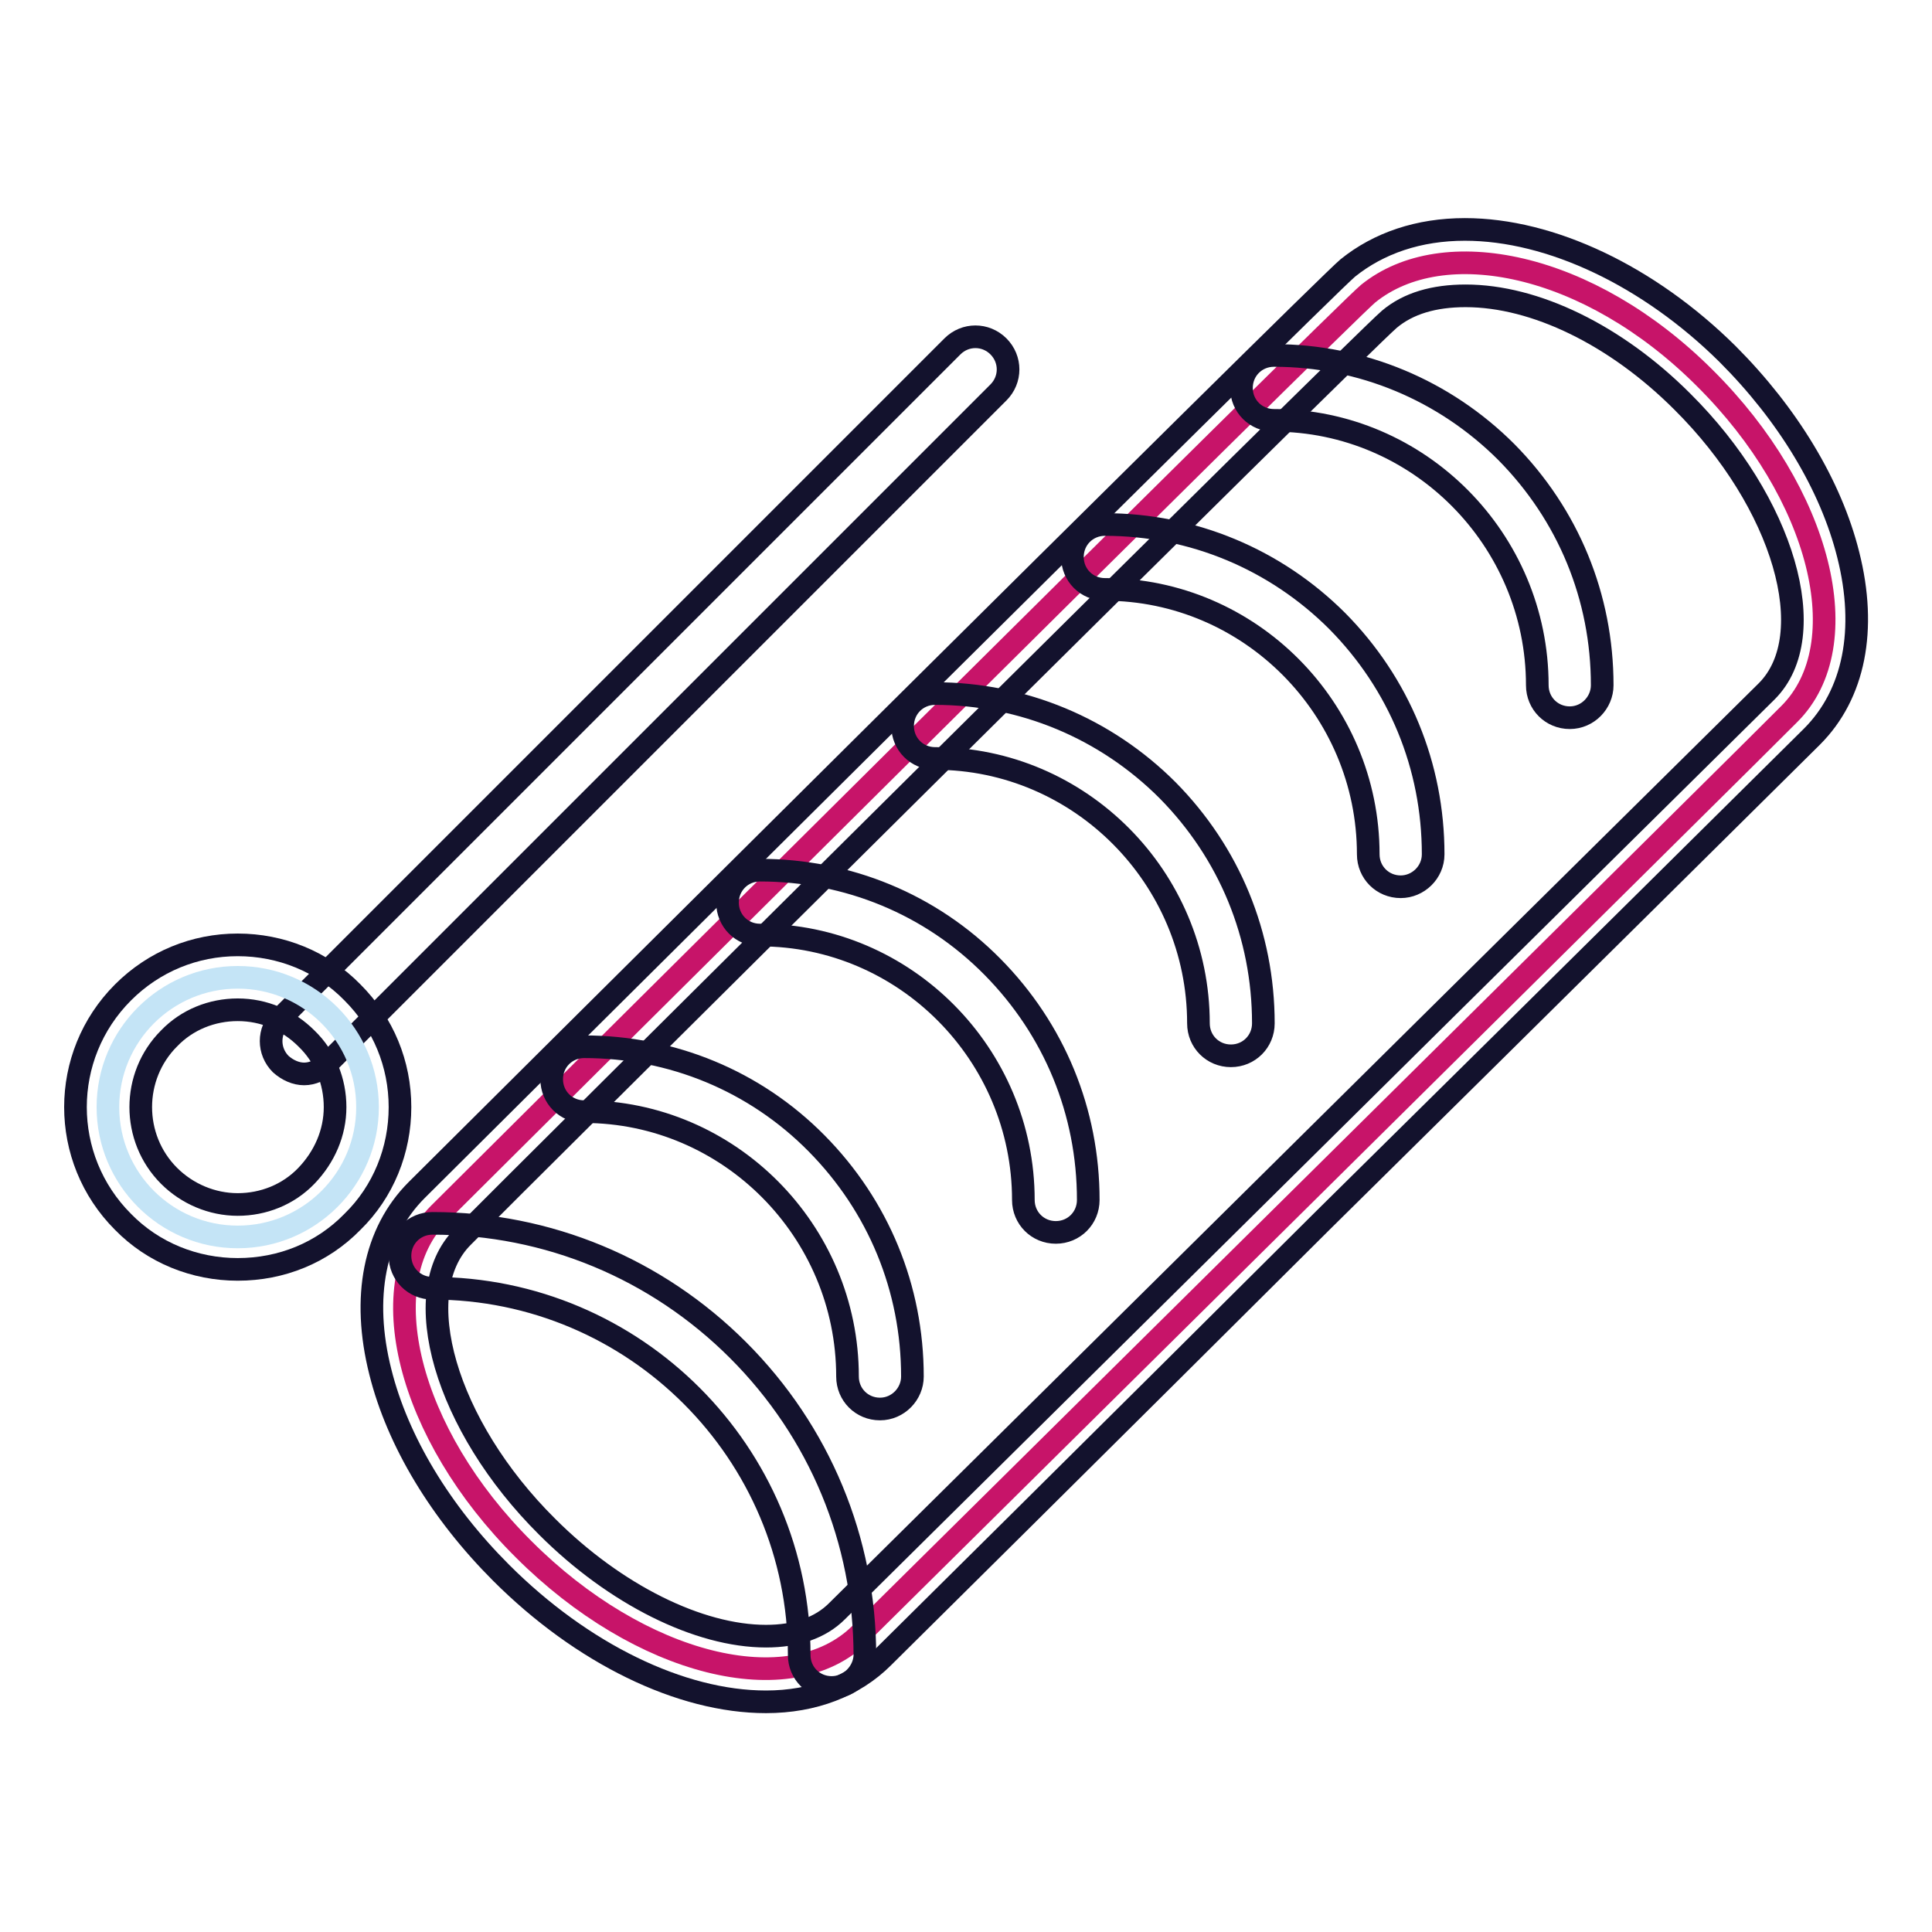 <?xml version="1.0" encoding="utf-8"?>
<!-- Svg Vector Icons : http://www.onlinewebfonts.com/icon -->
<!DOCTYPE svg PUBLIC "-//W3C//DTD SVG 1.1//EN" "http://www.w3.org/Graphics/SVG/1.1/DTD/svg11.dtd">
<svg version="1.1" xmlns="http://www.w3.org/2000/svg" xmlns:xlink="http://www.w3.org/1999/xlink" x="0px" y="0px" viewBox="0 0 256 256" enable-background="new 0 0 256 256" xml:space="preserve">
<g> <path stroke-width="3" fill-opacity="0" stroke="#13122d"  d="M40.3,142.3c-1.1,0-2.2-0.5-3.1-1.3c-1.7-1.7-1.7-4.4,0-6.1l89-89c1.7-1.7,4.4-1.7,6.1,0 c1.7,1.7,1.7,4.4,0,6.1l-89,89C42.5,141.8,41.4,142.3,40.3,142.3z"/> <path stroke-width="3" fill-opacity="0" stroke="#c4e4f6"  d="M14.3,146.7c0,9.5,7.7,17.2,17.2,17.2s17.2-7.7,17.2-17.2c0-9.5-7.7-17.2-17.2-17.2S14.3,137.2,14.3,146.7 L14.3,146.7L14.3,146.7z"/> <path stroke-width="3" fill-opacity="0" stroke="#13122d"  d="M31.5,168.2c-5.7,0-11.2-2.2-15.2-6.3c-8.4-8.4-8.4-22,0-30.4c4.1-4.1,9.5-6.3,15.2-6.3 c5.7,0,11.2,2.2,15.2,6.3c4.1,4.1,6.3,9.5,6.3,15.2c0,5.7-2.2,11.2-6.3,15.2C42.7,166,37.3,168.2,31.5,168.2L31.5,168.2z  M31.5,133.8c-3.4,0-6.7,1.3-9.1,3.8c-5,5-5,13.2,0,18.2c2.4,2.4,5.7,3.8,9.1,3.8s6.7-1.3,9.1-3.8s3.8-5.7,3.8-9.1 c0-3.4-1.3-6.7-3.8-9.1C38.2,135.2,35,133.8,31.5,133.8z"/> <path stroke-width="3" fill-opacity="0" stroke="#c71469"  d="M181.3,38.9c-3.1,2.5-120,118.8-123.1,121.9C49,170,54,190,69.4,205.3c15.4,15.4,35.3,20.4,44.6,11.2 c1.2-1.2,121.4-120.1,123.1-121.9c9.2-9.2,4.2-29.2-11.2-44.5C210.5,34.7,191.2,30.9,181.3,38.9z"/> <path stroke-width="3" fill-opacity="0" stroke="#13122d"  d="M101.5,225.5C101.5,225.5,101.5,225.5,101.5,225.5c-11.3,0-24.4-6.4-35.1-17.1c-8-8-13.7-17.4-16-26.6 c-2.5-9.9-0.8-18.5,4.8-24.1c1.2-1.2,120-119.4,123.4-122.2c4.1-3.3,9.4-5.1,15.5-5.1c11.4,0,24.4,6.2,34.8,16.5 c8,8,13.7,17.4,16,26.6c2.5,9.9,0.8,18.5-4.8,24.1c-0.9,0.9-33.4,33.1-64.8,64.1C146.9,190,117.6,219,117,219.6 C113.2,223.4,107.8,225.5,101.5,225.5L101.5,225.5z M184.1,42.3C179.8,46,67,158.1,61.3,163.9c-7.4,7.4-2.3,25,11.2,38.4 c9,9,20.1,14.5,29,14.5c4,0,7.2-1.1,9.4-3.3c0.6-0.6,28.7-28.4,58.4-57.8c31.4-31.1,63.9-63.2,64.8-64.1c7.4-7.4,2.3-25-11.2-38.4 c-8.8-8.8-19.5-14-28.7-14C190,39.2,186.6,40.2,184.1,42.3z"/> <path stroke-width="3" fill-opacity="0" stroke="#13122d"  d="M110.2,223.6L110.2,223.6c-2.4,0-4.3-1.9-4.3-4.3c0-26.8-21.8-48.6-48.6-48.6c-2.4,0-4.3-1.9-4.3-4.3 c0-2.4,1.9-4.3,4.3-4.3l0,0c15.3,0,29.7,6,40.5,16.8c10.8,10.8,16.8,25.2,16.8,40.5C114.5,221.6,112.6,223.6,110.2,223.6z  M116.6,186.7c-2.4,0-4.3-1.9-4.3-4.3c0-19.3-15.7-35.1-34.9-35.1c-2.4,0-4.3-1.9-4.3-4.3c0-2.4,1.9-4.3,4.3-4.3 c11.6,0,22.6,4.5,30.8,12.8c8.2,8.3,12.7,19.2,12.7,30.9C120.9,184.7,119,186.7,116.6,186.7L116.6,186.7z M139.9,163.3 c-2.4,0-4.3-1.9-4.3-4.3c0-19.3-15.7-35.1-34.9-35.1c-2.4,0-4.3-1.9-4.3-4.3c0-2.4,1.9-4.3,4.3-4.3c11.6,0,22.6,4.5,30.8,12.8 c8.2,8.3,12.7,19.2,12.7,30.9C144.2,161.4,142.3,163.3,139.9,163.3z M163.1,139.9c-2.4,0-4.3-1.9-4.3-4.3 c0-19.3-15.7-35.1-34.9-35.1c-2.4,0-4.3-1.9-4.3-4.3c0-2.4,1.9-4.3,4.3-4.3h0c11.6,0,22.6,4.6,30.8,12.8 c8.2,8.3,12.7,19.2,12.7,30.9C167.4,138,165.5,139.9,163.1,139.9z M185.6,117.5c-2.4,0-4.3-1.9-4.3-4.3c0-19.3-15.7-35.1-34.9-35.1 c-2.4,0-4.3-1.9-4.3-4.3s1.9-4.3,4.3-4.3l0,0c11.6,0,22.6,4.6,30.8,12.8c8.2,8.3,12.7,19.2,12.7,30.9 C189.9,115.6,187.9,117.5,185.6,117.5L185.6,117.5z"/> <path stroke-width="3" fill-opacity="0" stroke="#13122d"  d="M208,95.1c-2.4,0-4.3-1.9-4.3-4.3c0-19.3-15.7-35.1-34.9-35.1c-2.4,0-4.3-1.9-4.3-4.3 c0-2.4,1.9-4.3,4.3-4.3l0,0c11.6,0,22.6,4.6,30.8,12.8c8.2,8.3,12.7,19.2,12.7,30.9C212.3,93.1,210.4,95.1,208,95.1L208,95.1z"/></g>
</svg>